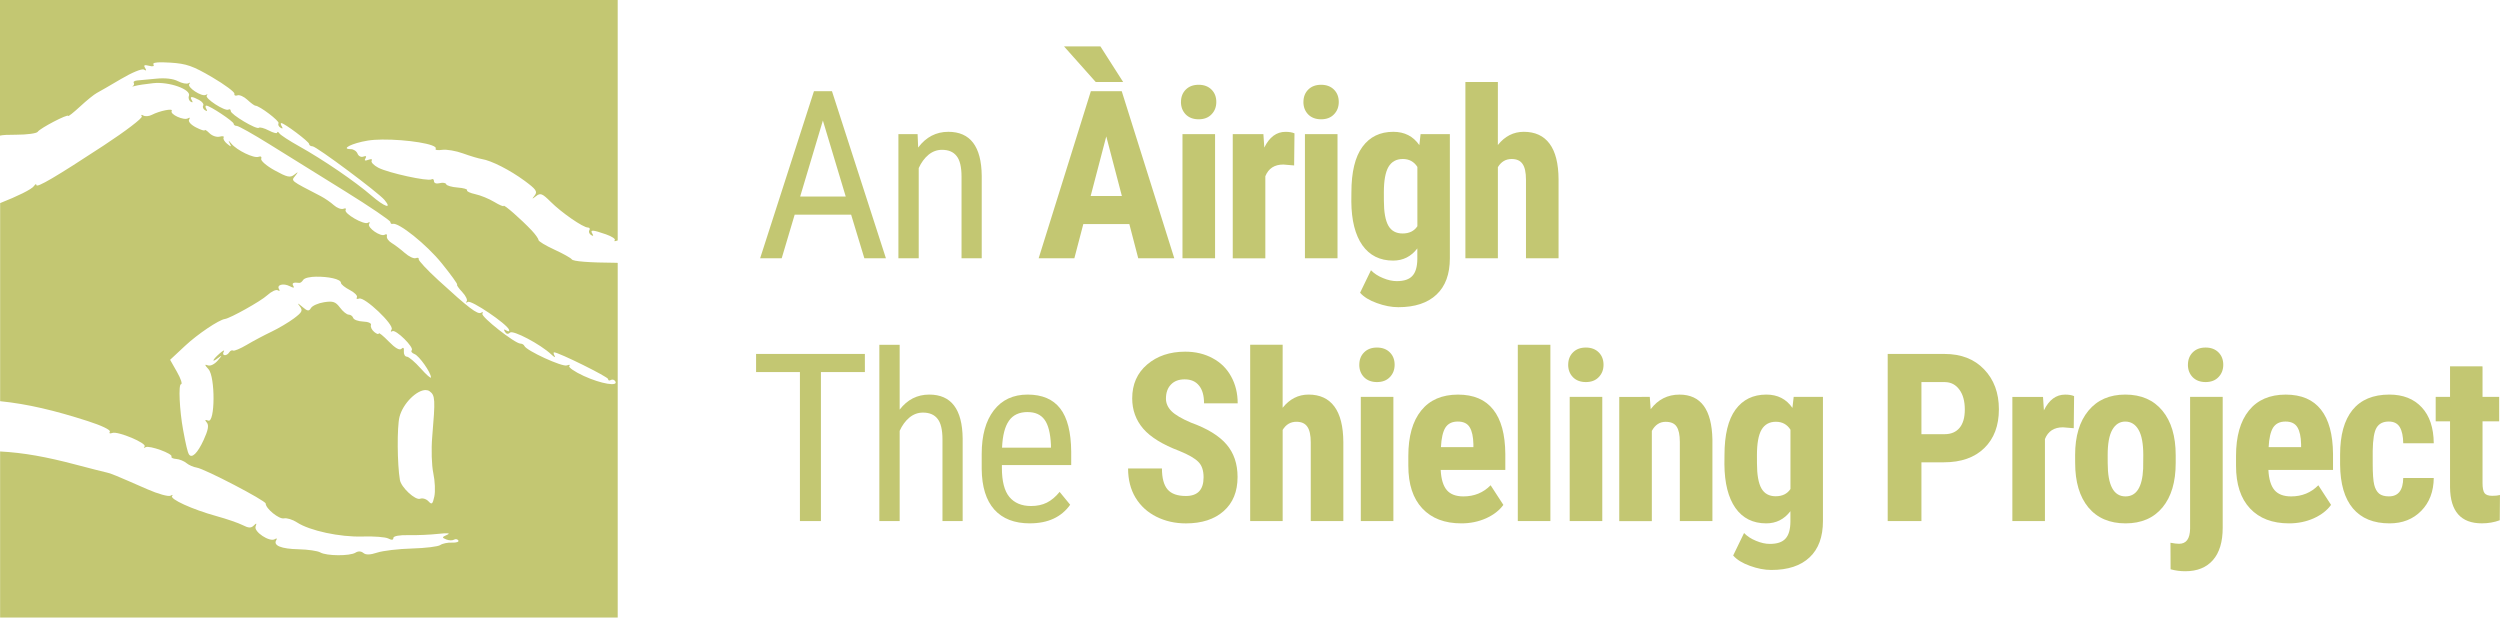 <?xml version="1.0" encoding="UTF-8" standalone="no"?>
<!-- Created with Inkscape (http://www.inkscape.org/) -->

<svg
   width="385.111"
   height="95.147"
   viewBox="0 0 101.894 25.174"
   version="1.1"
   id="svg881"
   xmlns="http://www.w3.org/2000/svg"
   xmlns:svg="http://www.w3.org/2000/svg">
  <defs
     id="defs878" />
  <g
     id="layer1"
     transform="translate(-55.356,-97.135)">
    <path
       id="rect38211-6-8-3"
       style="display:inline;fill:#c3c772;fill-opacity:1;stroke:none;stroke-width:0.439;-inkscape-stroke:none;stop-color:#000000"
       d="m 55.356,97.135 v 5.527 c 0.124,-0.029 0.322,-0.036 0.657,-0.036 0.444,0 0.841,-0.054 0.882,-0.121 0.088,-0.142 1.24,-0.742 1.24,-0.646 0,0.036 0.218,-0.136 0.484,-0.382 0.266,-0.247 0.572,-0.494 0.68,-0.551 0.108,-0.056 0.553,-0.314 0.99,-0.572 0.453,-0.268 0.854,-0.432 0.935,-0.382 0.096,0.059 0.111,0.038 0.046,-0.067 -0.071,-0.116 -0.031,-0.138 0.159,-0.089 0.159,0.042 0.227,0.021 0.18,-0.055 -0.037,-0.061 0.085,-0.09 0.364,-0.087 0.093,5.66e-4 0.203,0.005 0.331,0.014 0.655,0.042 0.909,0.131 1.702,0.596 0.513,0.301 0.919,0.603 0.904,0.671 -0.015,0.068 0.04,0.098 0.122,0.066 0.083,-0.032 0.266,0.05 0.408,0.182 0.141,0.132 0.287,0.239 0.324,0.239 0.166,0 0.998,0.631 0.945,0.716 -0.033,0.053 0.003,0.134 0.079,0.181 0.086,0.053 0.107,0.034 0.054,-0.051 -0.046,-0.075 -0.056,-0.137 -0.022,-0.137 0.124,0 1.134,0.758 1.134,0.851 0,0.052 0.063,0.096 0.141,0.096 0.153,0 2.685,1.887 2.933,2.187 0.326,0.393 0.004,0.285 -0.531,-0.176 -0.669,-0.579 -1.977,-1.471 -2.957,-2.018 -0.39,-0.217 -0.749,-0.451 -0.797,-0.52 -0.048,-0.068 -0.088,-0.083 -0.089,-0.033 0,0.051 -0.155,0.013 -0.341,-0.084 -0.187,-0.097 -0.369,-0.147 -0.405,-0.111 -0.089,0.089 -1.148,-0.542 -1.148,-0.684 0,-0.063 -0.041,-0.089 -0.091,-0.058 -0.139,0.086 -0.985,-0.463 -0.885,-0.574 0.049,-0.054 0.032,-0.066 -0.037,-0.026 -0.166,0.094 -0.79,-0.318 -0.674,-0.446 0.049,-0.054 0.033,-0.066 -0.037,-0.027 -0.07,0.04 -0.264,5.7e-4 -0.432,-0.087 -0.191,-0.099 -0.522,-0.137 -0.879,-0.1 -0.315,0.032 -0.662,0.065 -0.771,0.072 -0.109,0.008 -0.175,0.051 -0.147,0.096 0.028,0.045 0.011,0.105 -0.038,0.133 -0.049,0.027 -0.01,0.025 0.088,-0.004 0.098,-0.03 0.433,-0.081 0.745,-0.114 0.648,-0.069 1.555,0.255 1.454,0.519 -0.033,0.084 2.9e-4,0.19 0.072,0.235 0.08,0.049 0.098,0.027 0.047,-0.056 -0.105,-0.17 -0.007,-0.174 0.295,-0.013 0.128,0.068 0.203,0.171 0.168,0.228 -0.035,0.057 -0.003,0.143 0.074,0.19 0.086,0.053 0.107,0.034 0.054,-0.051 -0.046,-0.075 -0.047,-0.137 0,-0.137 0.141,0 1.113,0.645 1.113,0.739 9e-5,0.049 0.058,0.089 0.129,0.089 0.071,0 0.67,0.336 1.331,0.748 0.661,0.411 2.04,1.268 3.065,1.904 1.025,0.636 1.863,1.205 1.863,1.263 0,0.059 0.041,0.093 0.091,0.077 0.238,-0.077 1.386,0.844 2.001,1.605 0.378,0.467 0.66,0.859 0.628,0.87 -0.032,0.011 0.062,0.148 0.209,0.304 0.147,0.156 0.227,0.329 0.178,0.383 -0.049,0.054 -0.026,0.062 0.053,0.018 0.143,-0.082 1.591,0.898 1.677,1.135 0.027,0.074 -0.016,0.086 -0.107,0.031 -0.103,-0.064 -0.123,-0.047 -0.061,0.053 0.058,0.095 0.131,0.106 0.205,0.033 0.118,-0.118 1.245,0.476 1.681,0.887 0.124,0.117 0.187,0.146 0.141,0.065 -0.046,-0.081 -0.057,-0.148 -0.023,-0.148 0.184,0 2.2,0.997 2.2,1.088 0,0.06 0.05,0.078 0.11,0.04 0.061,-0.037 0.143,-0.015 0.184,0.052 0.14,0.226 -0.584,0.105 -1.279,-0.215 l -5.7e-4,2.9e-4 c -0.379,-0.174 -0.647,-0.359 -0.595,-0.411 0.052,-0.052 0.008,-0.061 -0.098,-0.021 -0.186,0.071 -1.651,-0.601 -1.733,-0.795 -0.022,-0.052 -0.094,-0.094 -0.16,-0.094 -0.224,0 -1.624,-1.102 -1.551,-1.22 0.04,-0.065 0.015,-0.082 -0.054,-0.039 -0.14,0.086 -0.507,-0.193 -1.743,-1.326 -0.455,-0.417 -0.815,-0.803 -0.8,-0.857 0.015,-0.054 -0.038,-0.072 -0.118,-0.042 -0.081,0.031 -0.282,-0.064 -0.448,-0.211 -0.166,-0.147 -0.406,-0.329 -0.532,-0.404 -0.127,-0.075 -0.216,-0.199 -0.198,-0.275 0.018,-0.076 -0.02,-0.105 -0.085,-0.065 -0.165,0.102 -0.731,-0.29 -0.637,-0.441 0.043,-0.069 0.02,-0.089 -0.051,-0.045 -0.161,0.1 -0.996,-0.384 -0.908,-0.526 0.036,-0.058 -0.006,-0.078 -0.093,-0.044 -0.087,0.033 -0.263,-0.034 -0.391,-0.15 -0.128,-0.116 -0.366,-0.279 -0.528,-0.364 -1.263,-0.654 -1.212,-0.614 -1.045,-0.826 0.14,-0.179 0.136,-0.184 -0.038,-0.048 -0.166,0.13 -0.29,0.102 -0.798,-0.178 -0.331,-0.182 -0.577,-0.395 -0.549,-0.473 0.03,-0.081 -0.017,-0.115 -0.108,-0.08 -0.188,0.072 -0.882,-0.263 -1.108,-0.536 -0.119,-0.144 -0.135,-0.146 -0.066,-0.011 0.078,0.152 0.063,0.154 -0.108,0.016 -0.109,-0.089 -0.173,-0.203 -0.141,-0.255 0.032,-0.051 -0.041,-0.068 -0.161,-0.036 -0.12,0.032 -0.307,-0.031 -0.414,-0.138 -0.107,-0.107 -0.195,-0.163 -0.195,-0.124 0,0.039 -0.161,-0.013 -0.359,-0.115 -0.208,-0.108 -0.325,-0.241 -0.277,-0.317 0.047,-0.076 0.028,-0.098 -0.046,-0.053 -0.166,0.102 -0.75,-0.163 -0.664,-0.301 0.073,-0.118 -0.485,-0.008 -0.815,0.162 -0.115,0.059 -0.27,0.07 -0.344,0.025 -0.075,-0.046 -0.102,-0.03 -0.06,0.036 0.041,0.066 -0.657,0.598 -1.549,1.184 -1.955,1.283 -2.745,1.747 -2.748,1.613 0,-0.055 -0.041,-0.041 -0.089,0.032 -0.096,0.146 -0.684,0.426 -1.388,0.705 v 8.074 c 1.121,0.113 2.23,0.379 3.573,0.811 0.561,0.18 0.94,0.362 0.898,0.431 -0.042,0.068 -4e-5,0.091 0.099,0.053 0.225,-0.086 1.436,0.424 1.317,0.555 -0.05,0.055 -0.032,0.066 0.041,0.025 0.152,-0.087 1.128,0.268 1.056,0.384 -0.026,0.043 0.059,0.085 0.19,0.095 0.131,0.009 0.319,0.085 0.417,0.167 0.099,0.082 0.289,0.166 0.423,0.186 0.325,0.05 2.809,1.345 2.809,1.464 0,0.205 0.545,0.648 0.745,0.605 0.117,-0.025 0.356,0.049 0.531,0.164 0.517,0.339 1.755,0.605 2.673,0.575 0.462,-0.015 0.934,0.022 1.048,0.081 0.137,0.072 0.207,0.065 0.207,-0.021 0,-0.079 0.243,-0.124 0.621,-0.116 0.342,0.008 0.887,-0.016 1.212,-0.052 0.395,-0.043 0.513,-0.03 0.355,0.04 -0.213,0.095 -0.217,0.113 -0.035,0.187 0.111,0.045 0.254,0.05 0.317,0.011 0.064,-0.039 0.144,-0.025 0.179,0.031 0.035,0.057 -0.081,0.096 -0.258,0.088 -0.177,-0.008 -0.392,0.037 -0.479,0.099 -0.086,0.062 -0.605,0.126 -1.153,0.141 -0.548,0.015 -1.184,0.09 -1.415,0.166 -0.29,0.096 -0.464,0.101 -0.566,0.016 -0.093,-0.077 -0.211,-0.082 -0.321,-0.013 -0.227,0.144 -1.184,0.138 -1.435,-0.009 -0.108,-0.063 -0.507,-0.121 -0.887,-0.129 -0.705,-0.015 -1.043,-0.152 -0.907,-0.372 0.044,-0.071 0.019,-0.088 -0.06,-0.039 -0.21,0.13 -0.864,-0.304 -0.783,-0.518 0.053,-0.14 0.037,-0.149 -0.074,-0.038 -0.111,0.11 -0.211,0.107 -0.451,-0.016 -0.169,-0.087 -0.654,-0.254 -1.076,-0.37 -0.976,-0.27 -1.914,-0.697 -1.801,-0.821 0.048,-0.052 0.019,-0.056 -0.064,-0.009 -0.083,0.048 -0.508,-0.071 -0.946,-0.263 -1.316,-0.576 -1.499,-0.652 -1.659,-0.683 -0.084,-0.016 -0.669,-0.166 -1.301,-0.332 -1.147,-0.302 -2.076,-0.474 -3.041,-0.525 v 6.769 h 25.172 v -14.454 c -0.013,-5.7e-4 -0.025,-0.004 -0.037,-0.004 -1.142,-0.008 -1.784,-0.057 -1.836,-0.142 -0.034,-0.054 -0.353,-0.232 -0.709,-0.396 -0.357,-0.163 -0.648,-0.34 -0.648,-0.393 0,-0.053 -0.125,-0.229 -0.278,-0.391 -0.431,-0.456 -1.141,-1.077 -1.141,-0.998 0,0.039 -0.173,-0.034 -0.384,-0.162 -0.211,-0.128 -0.558,-0.27 -0.77,-0.315 -0.212,-0.045 -0.364,-0.117 -0.337,-0.16 0.027,-0.044 -0.146,-0.093 -0.384,-0.111 -0.238,-0.018 -0.448,-0.078 -0.467,-0.135 -0.019,-0.057 -0.139,-0.076 -0.266,-0.043 -0.132,0.035 -0.231,5.7e-4 -0.231,-0.079 0,-0.076 -0.046,-0.111 -0.102,-0.076 -0.146,0.09 -1.755,-0.261 -2.164,-0.473 -0.189,-0.098 -0.313,-0.228 -0.275,-0.29 0.039,-0.064 -0.018,-0.078 -0.134,-0.034 -0.137,0.052 -0.175,0.033 -0.118,-0.059 0.054,-0.087 0.023,-0.113 -0.084,-0.072 -0.093,0.036 -0.2,-0.018 -0.239,-0.12 -0.039,-0.101 -0.163,-0.184 -0.275,-0.184 -0.433,0 0.053,-0.244 0.692,-0.348 0.166,-0.027 0.372,-0.041 0.596,-0.043 v 2.9e-4 c 0.972,-0.009 2.288,0.188 2.17,0.378 -0.03,0.049 0.089,0.067 0.265,0.042 0.176,-0.026 0.559,0.039 0.851,0.145 0.292,0.106 0.638,0.209 0.768,0.23 0.388,0.061 1.146,0.447 1.741,0.885 0.471,0.347 0.536,0.44 0.414,0.596 -0.126,0.162 -0.119,0.166 0.057,0.028 0.175,-0.137 0.253,-0.106 0.597,0.237 0.443,0.441 1.317,1.045 1.513,1.045 0.07,0 0.097,0.05 0.06,0.11 -0.037,0.061 -0.005,0.148 0.07,0.196 0.086,0.053 0.107,0.035 0.054,-0.051 -0.108,-0.174 5e-5,-0.17 0.552,0.022 0.245,0.085 0.406,0.194 0.358,0.241 -0.047,0.047 0.005,0.051 0.116,0.009 0.002,-5.6e-4 0.004,-5.4e-4 0.005,-0.002 v -9.801 z m 12.907,11.278 c 0.446,-0.008 0.99,0.091 0.99,0.251 0,0.058 0.161,0.189 0.359,0.291 0.197,0.102 0.328,0.236 0.29,0.298 -0.038,0.061 0.004,0.084 0.09,0.051 0.221,-0.085 1.44,1.071 1.326,1.257 -0.052,0.084 -0.04,0.114 0.028,0.072 0.14,-0.087 0.904,0.667 0.791,0.781 -0.043,0.043 0.009,0.111 0.114,0.152 0.191,0.073 0.67,0.753 0.67,0.951 -5e-5,0.057 -0.19,-0.109 -0.421,-0.369 -0.232,-0.26 -0.484,-0.474 -0.562,-0.476 -0.077,-0.002 -0.132,-0.1 -0.122,-0.22 0.013,-0.142 -0.022,-0.177 -0.098,-0.101 -0.076,0.076 -0.256,-0.028 -0.521,-0.301 -0.223,-0.229 -0.405,-0.376 -0.405,-0.325 0,0.051 -0.082,0.023 -0.183,-0.06 -0.101,-0.084 -0.161,-0.21 -0.134,-0.281 0.029,-0.074 -0.105,-0.135 -0.315,-0.143 -0.2,-0.008 -0.384,-0.074 -0.408,-0.148 -0.025,-0.074 -0.107,-0.134 -0.184,-0.134 -0.077,0 -0.237,-0.129 -0.355,-0.287 -0.181,-0.241 -0.284,-0.276 -0.649,-0.219 -0.239,0.037 -0.479,0.144 -0.533,0.236 -0.084,0.141 -0.14,0.134 -0.353,-0.048 -0.197,-0.167 -0.219,-0.172 -0.102,-0.019 0.13,0.169 0.097,0.238 -0.239,0.49 -0.215,0.161 -0.63,0.407 -0.922,0.546 -0.293,0.139 -0.745,0.379 -1.005,0.534 -0.26,0.154 -0.509,0.258 -0.554,0.231 -0.044,-0.027 -0.114,0.004 -0.155,0.07 -0.108,0.175 -0.327,0.148 -0.224,-0.028 0.048,-0.081 -0.029,-0.046 -0.17,0.077 -0.307,0.269 -0.345,0.404 -0.05,0.176 0.163,-0.126 0.158,-0.103 -0.022,0.108 -0.133,0.155 -0.304,0.24 -0.407,0.2 -0.14,-0.054 -0.135,-0.02 0.025,0.156 0.282,0.312 0.272,2.205 -0.011,2.096 -0.135,-0.051 -0.149,-0.031 -0.055,0.082 0.09,0.108 0.053,0.307 -0.131,0.708 -0.248,0.541 -0.484,0.77 -0.601,0.582 h 2.9e-4 c -0.053,-0.087 -0.124,-0.383 -0.236,-0.992 -0.147,-0.796 -0.196,-1.863 -0.086,-1.863 0.067,0 -0.006,-0.224 -0.162,-0.498 l -0.282,-0.497 0.615,-0.574 c 0.508,-0.474 1.372,-1.056 1.62,-1.09 0.22,-0.031 1.466,-0.728 1.718,-0.962 0.17,-0.157 0.366,-0.25 0.437,-0.207 0.073,0.045 0.095,0.025 0.05,-0.047 -0.11,-0.178 0.176,-0.255 0.44,-0.119 0.155,0.08 0.197,0.075 0.141,-0.016 -0.071,-0.115 0.005,-0.152 0.246,-0.12 0.042,0.005 0.11,-0.046 0.152,-0.115 0.057,-0.092 0.288,-0.135 0.556,-0.14 z m 4.446,4.62 v 3.1e-4 c 0.059,5.7e-4 0.113,0.016 0.158,0.049 0.227,0.166 0.236,0.325 0.105,1.862 -0.043,0.504 -0.023,1.159 0.045,1.478 0.067,0.316 0.086,0.741 0.042,0.945 -0.069,0.32 -0.103,0.348 -0.24,0.199 h -2.9e-4 c -0.088,-0.095 -0.241,-0.142 -0.339,-0.104 -0.194,0.074 -0.771,-0.46 -0.824,-0.763 -0.11,-0.632 -0.121,-2.164 -0.018,-2.57 0.141,-0.557 0.71,-1.104 1.071,-1.097 z" />
    <g
       id="g48953"
       transform="translate(-108.412,57.904)"
       style="fill:#c3c772">
      <g
         aria-label="The Shieling Project"
         id="text41440-8-1"
         style="font-size:9.58px;line-height:1.25;font-family:'Roboto Condensed';-inkscape-font-specification:'Roboto Condensed, @wght=700';font-variation-settings:'wght' 700;letter-spacing:-0.299px;display:inline;stroke-width:0.15">
        <path
           d="m 199.019,54.396 h -1.792 v 6.072 h -0.856 v -6.072 h -1.787 v -0.739 h 4.434 z"
           id="path1019" />
        <path
           d="m 200.436,55.926 q 0.472,-0.613 1.207,-0.613 1.342,0 1.361,1.792 v 3.363 h -0.823 v -3.326 q 0,-0.594 -0.201,-0.842 -0.196,-0.253 -0.594,-0.253 -0.309,0 -0.557,0.206 -0.243,0.206 -0.393,0.538 v 3.677 h -0.828 v -7.185 h 0.828 z"
           id="path1021" />
        <path
           d="m 205.745,60.562 q -0.945,0 -1.45,-0.561 -0.505,-0.566 -0.515,-1.656 v -0.613 q 0,-1.132 0.491,-1.773 0.496,-0.646 1.38,-0.646 0.889,0 1.328,0.566 0.44,0.566 0.449,1.763 v 0.543 h -2.825 v 0.117 q 0,0.814 0.304,1.183 0.309,0.37 0.884,0.37 0.365,0 0.641,-0.136 0.281,-0.14 0.524,-0.44 l 0.43,0.524 q -0.538,0.758 -1.642,0.758 z m -0.093,-4.537 q -0.515,0 -0.762,0.356 -0.248,0.351 -0.281,1.095 h 1.993 v -0.112 q -0.033,-0.72 -0.262,-1.029 -0.225,-0.309 -0.688,-0.309 z"
           id="path1023" />
        <path
           d="m 212.823,58.681 q 0,-0.416 -0.215,-0.627 -0.21,-0.215 -0.772,-0.444 -1.024,-0.388 -1.473,-0.907 -0.449,-0.524 -0.449,-1.235 0,-0.861 0.608,-1.38 0.613,-0.524 1.553,-0.524 0.627,0 1.118,0.267 0.491,0.262 0.753,0.744 0.267,0.482 0.267,1.095 h -1.371 q 0,-0.477 -0.206,-0.725 -0.201,-0.253 -0.585,-0.253 -0.36,0 -0.561,0.215 -0.201,0.21 -0.201,0.571 0,0.281 0.225,0.51 0.225,0.225 0.795,0.468 0.996,0.36 1.445,0.884 0.454,0.524 0.454,1.333 0,0.889 -0.566,1.389 -0.566,0.501 -1.539,0.501 -0.66,0 -1.202,-0.271 -0.543,-0.271 -0.851,-0.776 -0.304,-0.505 -0.304,-1.193 h 1.38 q 0,0.589 0.229,0.856 0.229,0.267 0.748,0.267 0.72,0 0.72,-0.762 z"
           style="font-weight:bold;-inkscape-font-specification:'Roboto Condensed, Bold'"
           id="path1025" />
        <path
           d="m 216.045,55.851 q 0.43,-0.538 1.057,-0.538 0.692,0 1.052,0.486 0.36,0.486 0.365,1.45 v 3.218 h -1.328 v -3.204 q 0,-0.444 -0.14,-0.641 -0.136,-0.201 -0.444,-0.201 -0.36,0 -0.561,0.332 v 3.714 h -1.324 v -7.185 h 1.324 z"
           style="font-weight:bold;-inkscape-font-specification:'Roboto Condensed, Bold'"
           id="path1027" />
        <path
           d="m 220.559,60.468 h -1.328 v -5.061 h 1.328 z m -1.389,-6.371 q 0,-0.309 0.196,-0.505 0.196,-0.196 0.524,-0.196 0.327,0 0.524,0.196 0.196,0.196 0.196,0.505 0,0.304 -0.196,0.505 -0.192,0.201 -0.524,0.201 -0.332,0 -0.529,-0.201 -0.192,-0.201 -0.192,-0.505 z"
           style="font-weight:bold;-inkscape-font-specification:'Roboto Condensed, Bold'"
           id="path1029" />
        <path
           d="m 223.329,60.562 q -1.02,0 -1.59,-0.608 -0.571,-0.608 -0.571,-1.74 v -0.402 q 0,-1.197 0.524,-1.848 0.524,-0.65 1.502,-0.65 0.954,0 1.436,0.613 0.482,0.608 0.491,1.806 v 0.65 h -2.634 q 0.028,0.561 0.248,0.823 0.22,0.257 0.678,0.257 0.664,0 1.109,-0.454 l 0.519,0.8 q -0.243,0.337 -0.706,0.547 -0.463,0.206 -1.006,0.206 z m -0.833,-3.106 h 1.324 v -0.122 q -0.009,-0.454 -0.15,-0.688 -0.14,-0.234 -0.486,-0.234 -0.346,0 -0.505,0.248 -0.154,0.248 -0.182,0.795 z"
           style="font-weight:bold;-inkscape-font-specification:'Roboto Condensed, Bold'"
           id="path1031" />
        <path
           d="M 226.958,60.468 H 225.63 v -7.185 h 1.328 z"
           style="font-weight:bold;-inkscape-font-specification:'Roboto Condensed, Bold'"
           id="path1033" />
        <path
           d="m 229.073,60.468 h -1.328 v -5.061 h 1.328 z m -1.389,-6.371 q 0,-0.309 0.196,-0.505 0.196,-0.196 0.524,-0.196 0.327,0 0.524,0.196 0.196,0.196 0.196,0.505 0,0.304 -0.196,0.505 -0.192,0.201 -0.524,0.201 -0.332,0 -0.529,-0.201 -0.192,-0.201 -0.192,-0.505 z"
           style="font-weight:bold;-inkscape-font-specification:'Roboto Condensed, Bold'"
           id="path1035" />
        <path
           d="m 231.009,55.407 0.037,0.501 q 0.449,-0.594 1.174,-0.594 1.305,0 1.342,1.829 v 3.326 h -1.328 v -3.228 q 0,-0.43 -0.131,-0.622 -0.126,-0.196 -0.449,-0.196 -0.36,0 -0.561,0.37 v 3.677 h -1.328 v -5.061 z"
           style="font-weight:bold;-inkscape-font-specification:'Roboto Condensed, Bold'"
           id="path1037" />
        <path
           d="m 234.054,57.783 q 0,-1.244 0.449,-1.857 0.449,-0.613 1.258,-0.613 0.688,0 1.062,0.543 l 0.051,-0.449 h 1.193 v 5.061 q 0,0.968 -0.543,1.478 -0.543,0.515 -1.558,0.515 -0.416,0 -0.875,-0.168 -0.458,-0.164 -0.683,-0.421 l 0.444,-0.917 q 0.187,0.196 0.486,0.318 0.299,0.126 0.566,0.126 0.444,0 0.636,-0.215 0.196,-0.21 0.201,-0.683 v -0.435 q -0.379,0.496 -0.987,0.496 -0.809,0 -1.254,-0.627 -0.44,-0.631 -0.449,-1.778 z m 1.324,0.332 q 0,0.702 0.182,1.024 0.182,0.318 0.58,0.318 0.407,0 0.603,-0.295 v -2.418 q -0.206,-0.323 -0.594,-0.323 -0.393,0 -0.585,0.323 -0.187,0.323 -0.187,1.038 z"
           style="font-weight:bold;-inkscape-font-specification:'Roboto Condensed, Bold'"
           id="path1039" />
        <path
           d="m 242.081,58.073 v 2.395 h -1.375 v -6.811 h 2.32 q 1.01,0 1.609,0.627 0.603,0.627 0.603,1.628 0,1.001 -0.594,1.581 -0.594,0.58 -1.647,0.58 z m 0,-1.146 h 0.945 q 0.393,0 0.608,-0.257 0.215,-0.257 0.215,-0.748 0,-0.51 -0.22,-0.809 -0.22,-0.304 -0.589,-0.309 h -0.959 z"
           style="font-weight:bold;-inkscape-font-specification:'Roboto Condensed, Bold'"
           id="path1041" />
        <path
           d="m 248.289,56.684 -0.44,-0.037 q -0.543,0 -0.734,0.477 v 3.345 h -1.328 v -5.061 h 1.249 l 0.037,0.547 q 0.313,-0.641 0.865,-0.641 0.225,0 0.365,0.061 z"
           style="font-weight:bold;-inkscape-font-specification:'Roboto Condensed, Bold'"
           id="path1043" />
        <path
           d="m 248.345,57.774 q 0,-1.151 0.543,-1.806 0.543,-0.655 1.502,-0.655 0.968,0 1.511,0.655 0.543,0.655 0.543,1.815 v 0.323 q 0,1.155 -0.538,1.806 -0.538,0.65 -1.506,0.65 -0.973,0 -1.516,-0.65 -0.538,-0.655 -0.538,-1.815 z m 1.328,0.332 q 0,1.357 0.725,1.357 0.669,0 0.72,-1.132 l 0.005,-0.557 q 0,-0.692 -0.192,-1.024 -0.192,-0.337 -0.543,-0.337 -0.337,0 -0.529,0.337 -0.187,0.332 -0.187,1.024 z"
           style="font-weight:bold;-inkscape-font-specification:'Roboto Condensed, Bold'"
           id="path1045" />
        <path
           d="m 254.36,55.407 v 5.333 q 0,0.865 -0.398,1.319 -0.398,0.454 -1.127,0.454 -0.309,0 -0.599,-0.08 l -0.005,-1.081 q 0.22,0.042 0.351,0.042 0.44,0 0.449,-0.617 v -5.37 z m -1.417,-1.31 q 0,-0.309 0.196,-0.505 0.196,-0.196 0.524,-0.196 0.327,0 0.524,0.196 0.196,0.196 0.196,0.505 0,0.304 -0.196,0.505 -0.192,0.201 -0.524,0.201 -0.332,0 -0.529,-0.201 -0.192,-0.201 -0.192,-0.505 z"
           style="font-weight:bold;-inkscape-font-specification:'Roboto Condensed, Bold'"
           id="path1047" />
        <path
           d="m 257.064,60.562 q -1.02,0 -1.59,-0.608 -0.571,-0.608 -0.571,-1.74 v -0.402 q 0,-1.197 0.524,-1.848 0.524,-0.65 1.502,-0.65 0.954,0 1.436,0.613 0.482,0.608 0.491,1.806 v 0.65 h -2.634 q 0.028,0.561 0.248,0.823 0.22,0.257 0.678,0.257 0.664,0 1.109,-0.454 l 0.519,0.8 q -0.243,0.337 -0.706,0.547 -0.463,0.206 -1.006,0.206 z m -0.833,-3.106 h 1.324 v -0.122 q -0.009,-0.454 -0.15,-0.688 -0.14,-0.234 -0.486,-0.234 -0.346,0 -0.505,0.248 -0.154,0.248 -0.182,0.795 z"
           style="font-weight:bold;-inkscape-font-specification:'Roboto Condensed, Bold'"
           id="path1049" />
        <path
           d="m 261.133,59.462 q 0.575,0 0.585,-0.748 h 1.244 q -0.009,0.828 -0.51,1.338 -0.501,0.51 -1.291,0.51 -0.978,0 -1.492,-0.608 -0.515,-0.608 -0.524,-1.792 v -0.402 q 0,-1.193 0.505,-1.82 0.51,-0.627 1.502,-0.627 0.837,0 1.319,0.519 0.482,0.515 0.491,1.464 h -1.244 q -0.005,-0.426 -0.14,-0.655 -0.136,-0.229 -0.449,-0.229 -0.346,0 -0.496,0.248 -0.15,0.243 -0.159,0.95 v 0.515 q 0,0.617 0.061,0.865 0.061,0.243 0.201,0.36 0.14,0.112 0.398,0.112 z"
           style="font-weight:bold;-inkscape-font-specification:'Roboto Condensed, Bold'"
           id="path1051" />
        <path
           d="m 264.95,54.163 v 1.244 h 0.678 v 0.996 h -0.678 v 2.512 q 0,0.299 0.08,0.412 0.084,0.112 0.318,0.112 0.192,0 0.313,-0.033 l -0.009,1.029 q -0.337,0.126 -0.73,0.126 -1.282,0 -1.296,-1.469 v -2.69 h -0.585 v -0.996 h 0.585 v -1.244 z"
           style="font-weight:bold;-inkscape-font-specification:'Roboto Condensed, Bold'"
           id="path1053" />
      </g>
      <g
         aria-label="An Àirigh"
         id="text41440-0-8-0"
         style="font-size:9.58px;line-height:1.25;font-family:'Roboto Condensed';-inkscape-font-specification:'Roboto Condensed, @wght=700';font-variation-settings:'wght' 700;letter-spacing:-0.299px;display:inline;stroke-width:0.15">
        <path
           d="M 198.458,47.98 H 196.157 l -0.529,1.778 h -0.879 l 2.194,-6.811 h 0.734 l 2.199,6.811 h -0.879 z m -2.077,-0.739 h 1.857 l -0.931,-3.097 z"
           id="path1056" />
        <path
           d="m 201.167,44.697 0.023,0.547 q 0.482,-0.641 1.23,-0.641 1.342,0 1.361,1.792 v 3.363 h -0.823 v -3.326 q 0,-0.594 -0.201,-0.842 -0.196,-0.253 -0.594,-0.253 -0.309,0 -0.557,0.206 -0.243,0.206 -0.393,0.538 v 3.677 h -0.828 v -5.061 z"
           id="path1058" />
        <path
           d="m 209.797,48.364 h -1.876 l -0.365,1.394 h -1.455 l 2.128,-6.811 h 1.258 l 2.142,6.811 h -1.469 z m -1.576,-1.146 h 1.272 l -0.636,-2.428 z m 1.324,-4.645 h -1.118 l -1.291,-1.45 h 1.483 z"
           style="font-weight:bold;-inkscape-font-specification:'Roboto Condensed, Bold'"
           id="path1060" />
        <path
           d="m 213.291,49.758 h -1.328 v -5.061 h 1.328 z M 211.902,43.387 q 0,-0.309 0.196,-0.505 0.196,-0.196 0.524,-0.196 0.327,0 0.524,0.196 0.196,0.196 0.196,0.505 0,0.304 -0.196,0.505 -0.192,0.201 -0.524,0.201 -0.332,0 -0.529,-0.201 -0.192,-0.201 -0.192,-0.505 z"
           style="font-weight:bold;-inkscape-font-specification:'Roboto Condensed, Bold'"
           id="path1062" />
        <path
           d="m 216.514,45.974 -0.44,-0.037 q -0.543,0 -0.734,0.477 v 3.345 h -1.328 v -5.061 h 1.249 l 0.037,0.547 q 0.313,-0.641 0.865,-0.641 0.225,0 0.365,0.061 z"
           style="font-weight:bold;-inkscape-font-specification:'Roboto Condensed, Bold'"
           id="path1064" />
        <path
           d="m 218.282,49.758 h -1.328 v -5.061 h 1.328 z m -1.389,-6.371 q 0,-0.309 0.196,-0.505 0.196,-0.196 0.524,-0.196 0.327,0 0.524,0.196 0.196,0.196 0.196,0.505 0,0.304 -0.196,0.505 -0.192,0.201 -0.524,0.201 -0.332,0 -0.529,-0.201 -0.192,-0.201 -0.192,-0.505 z"
           style="font-weight:bold;-inkscape-font-specification:'Roboto Condensed, Bold'"
           id="path1066" />
        <path
           d="m 218.848,47.073 q 0,-1.244 0.449,-1.857 0.449,-0.613 1.258,-0.613 0.688,0 1.062,0.543 l 0.051,-0.449 h 1.193 v 5.061 q 0,0.968 -0.543,1.478 -0.543,0.515 -1.558,0.515 -0.416,0 -0.875,-0.168 -0.458,-0.164 -0.683,-0.421 l 0.444,-0.917 q 0.187,0.196 0.486,0.318 0.299,0.126 0.566,0.126 0.444,0 0.636,-0.215 0.196,-0.21 0.201,-0.683 v -0.435 q -0.379,0.496 -0.987,0.496 -0.809,0 -1.254,-0.627 -0.44,-0.631 -0.449,-1.778 z m 1.324,0.332 q 0,0.702 0.182,1.024 0.182,0.318 0.58,0.318 0.407,0 0.603,-0.295 v -2.418 q -0.206,-0.323 -0.594,-0.323 -0.393,0 -0.585,0.323 -0.187,0.323 -0.187,1.038 z"
           style="font-weight:bold;-inkscape-font-specification:'Roboto Condensed, Bold'"
           id="path1068" />
        <path
           d="m 224.817,45.141 q 0.43,-0.538 1.057,-0.538 0.692,0 1.052,0.486 0.36,0.486 0.365,1.45 v 3.218 h -1.328 v -3.204 q 0,-0.444 -0.14,-0.641 -0.136,-0.201 -0.444,-0.201 -0.36,0 -0.561,0.332 v 3.714 h -1.324 v -7.185 h 1.324 z"
           style="font-weight:bold;-inkscape-font-specification:'Roboto Condensed, Bold'"
           id="path1070" />
      </g>
    </g>
  </g>
</svg>
